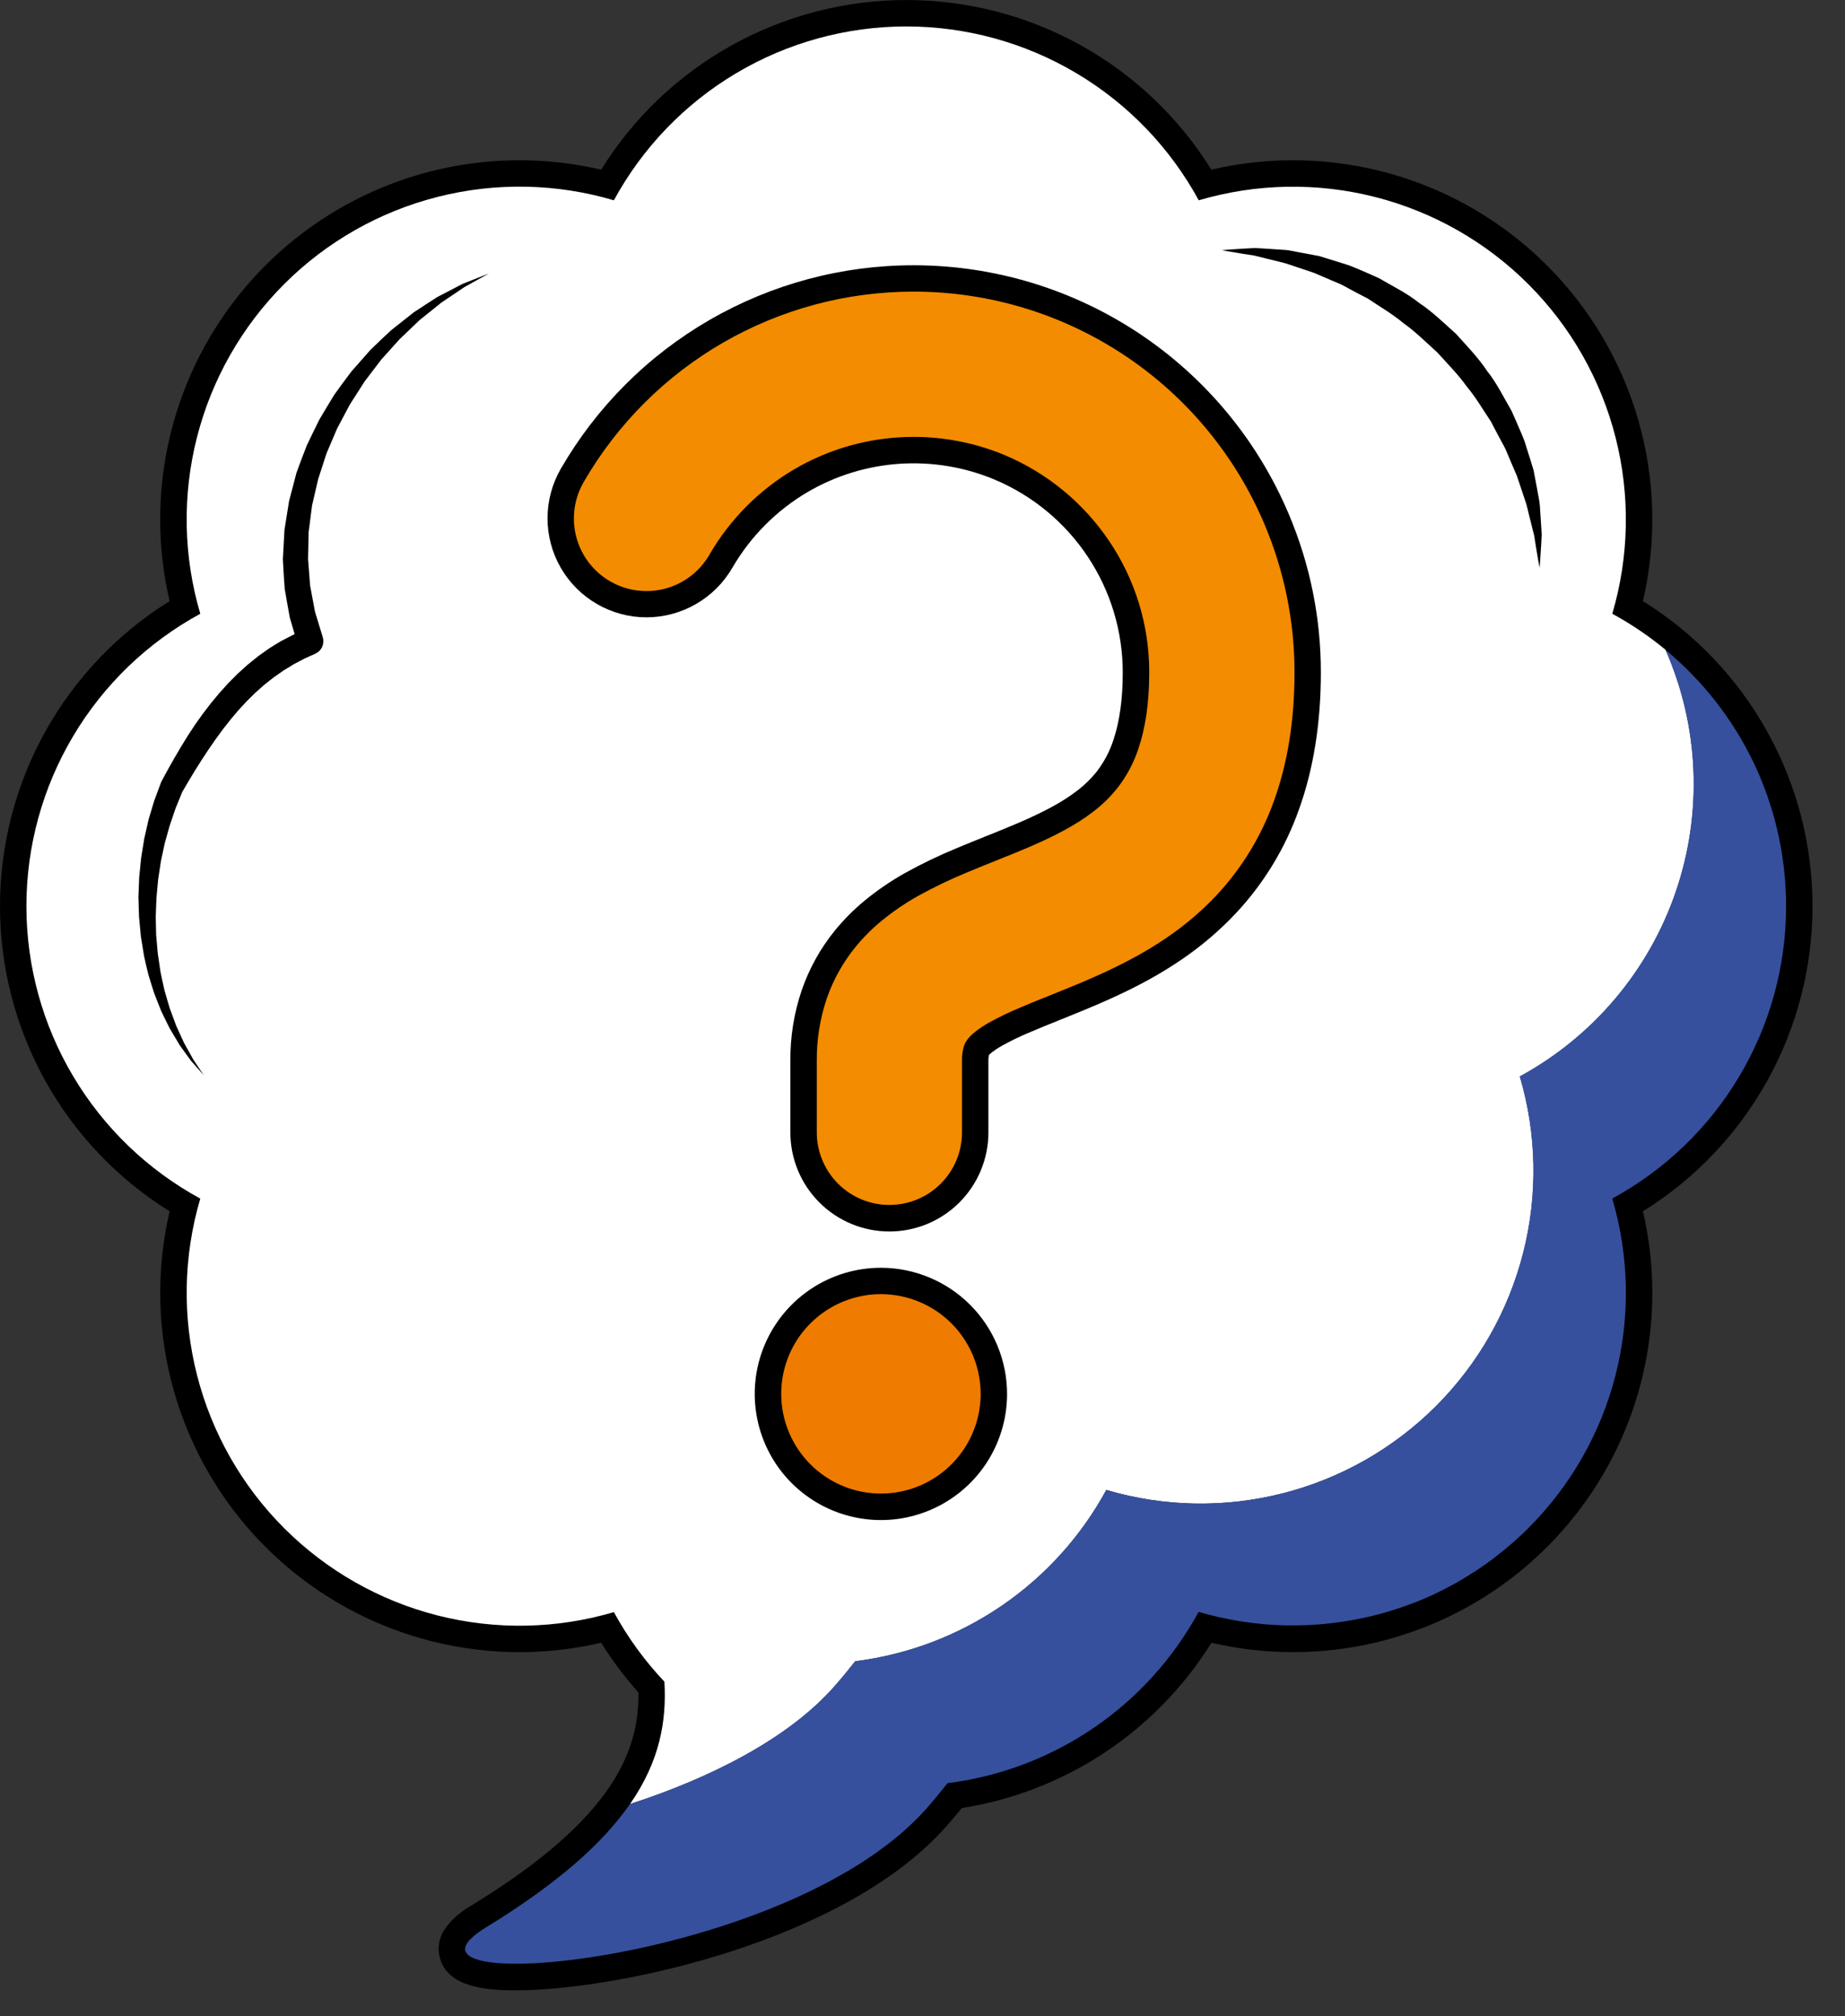    <svg width="54" height="59" viewBox="0 0 54 59" fill="none" xmlns="http://www.w3.org/2000/svg">
                            <rect x="0" y="0" width="54" height="59" fill="#333333" stroke="none"/>
                            <g clip-path="url(#clip0_347_1543)">
                                <path d="M53.049 26.516C53.05 24.729 52.594 22.971 51.725 21.409C50.857 19.846 49.604 18.532 48.086 17.588C48.491 15.848 48.447 14.033 47.956 12.314C47.465 10.596 46.544 9.031 45.279 7.768C44.015 6.504 42.45 5.584 40.731 5.093C39.012 4.602 37.196 4.558 35.455 4.964C34.511 3.446 33.196 2.194 31.634 1.325C30.071 0.457 28.313 0.001 26.525 0.001C24.737 0.001 22.979 0.457 21.416 1.325C19.854 2.194 18.538 3.446 17.595 4.964C16.809 4.781 16.006 4.689 15.2 4.689C13.616 4.689 12.053 5.047 10.627 5.736C9.201 6.425 7.949 7.427 6.965 8.667C5.981 9.907 5.29 11.354 4.943 12.899C4.597 14.443 4.604 16.047 4.964 17.588C3.446 18.532 2.193 19.847 1.324 21.409C0.456 22.971 0 24.728 0 26.516C0 28.303 0.456 30.061 1.324 31.623C2.193 33.185 3.446 34.5 4.964 35.443C4.558 37.184 4.603 38.999 5.094 40.717C5.585 42.435 6.506 44 7.77 45.264C9.034 46.528 10.6 47.448 12.319 47.939C14.038 48.43 15.854 48.474 17.595 48.068C17.915 48.583 18.28 49.069 18.684 49.521C18.709 51.156 18.04 53.164 13.822 55.74C13.53 55.918 12.641 56.461 12.877 57.299C13.113 58.137 14.19 58.239 15.102 58.239C18.021 58.239 24.714 56.827 27.71 53.426C27.854 53.262 27.999 53.089 28.149 52.905C29.643 52.671 31.069 52.117 32.33 51.283C33.591 50.448 34.657 49.352 35.457 48.068C36.242 48.251 37.045 48.343 37.851 48.343C39.434 48.342 40.998 47.984 42.423 47.295C43.849 46.607 45.1 45.605 46.084 44.364C47.069 43.124 47.76 41.678 48.106 40.133C48.453 38.589 48.446 36.986 48.086 35.444C49.604 34.501 50.857 33.186 51.726 31.623C52.594 30.061 53.05 28.303 53.049 26.516Z" fill="black" />
                                <path d="M47.189 17.959C47.684 16.28 47.717 14.498 47.285 12.8C46.853 11.103 45.971 9.554 44.732 8.316C43.493 7.078 41.943 6.196 40.245 5.764C38.548 5.332 36.765 5.366 35.085 5.861C34.248 4.322 33.011 3.037 31.504 2.142C29.998 1.247 28.278 0.774 26.526 0.774C24.773 0.774 23.053 1.247 21.547 2.142C20.041 3.037 18.804 4.322 17.967 5.861C16.286 5.364 14.503 5.33 12.805 5.762C11.106 6.193 9.556 7.075 8.317 8.313C7.078 9.552 6.196 11.102 5.764 12.799C5.332 14.497 5.366 16.279 5.862 17.959C4.323 18.796 3.037 20.033 2.142 21.538C1.246 23.044 0.773 24.764 0.773 26.515C0.773 28.267 1.246 29.987 2.142 31.493C3.037 32.998 4.323 34.235 5.862 35.072C5.366 36.752 5.333 38.534 5.765 40.231C6.197 41.929 7.079 43.478 8.318 44.717C9.557 45.955 11.107 46.837 12.805 47.269C14.503 47.701 16.286 47.667 17.967 47.172C18.37 47.911 18.867 48.595 19.446 49.207C19.511 50.333 19.326 51.512 18.435 52.795L18.439 52.789C20.759 52.037 23.058 50.895 24.425 49.342C24.637 49.102 24.837 48.856 25.032 48.61C26.567 48.418 28.034 47.863 29.312 46.991C30.59 46.12 31.642 44.957 32.38 43.598C34.061 44.095 35.844 44.129 37.543 43.697C39.241 43.266 40.792 42.384 42.031 41.145C43.27 39.907 44.152 38.357 44.584 36.659C45.016 34.961 44.982 33.178 44.485 31.498C46.632 30.331 48.262 28.4 49.052 26.088C49.842 23.776 49.734 21.252 48.75 19.015C48.265 18.614 47.742 18.26 47.189 17.959Z" fill="white" />
                                <path d="M37.718 15.038C36.806 12.881 35.278 11.041 33.326 9.747C31.373 8.453 29.083 7.762 26.74 7.762H26.736C24.645 7.761 22.59 8.311 20.778 9.356C18.966 10.401 17.462 11.904 16.415 13.715C16.16 14.155 16.026 14.655 16.025 15.164C16.025 15.672 16.158 16.172 16.412 16.613C16.666 17.054 17.032 17.42 17.473 17.674C17.913 17.929 18.413 18.064 18.922 18.064C19.43 18.063 19.929 17.929 20.37 17.675C20.81 17.422 21.176 17.057 21.432 16.618C21.963 15.701 22.722 14.937 23.635 14.399C24.458 13.917 25.383 13.633 26.335 13.57C27.287 13.508 28.241 13.667 29.12 14.037C30.229 14.506 31.176 15.291 31.841 16.295C32.507 17.298 32.861 18.476 32.861 19.679C32.861 20.446 32.77 21.105 32.592 21.639C32.486 21.971 32.323 22.283 32.112 22.561C31.938 22.781 31.737 22.978 31.513 23.146C31.109 23.458 30.562 23.756 29.792 24.085C29.502 24.21 29.201 24.33 28.881 24.459C28.599 24.571 28.308 24.689 28.01 24.814C27.492 25.027 26.986 25.27 26.496 25.541C26.076 25.776 25.677 26.048 25.305 26.354C24.991 26.613 24.703 26.902 24.444 27.217C24.017 27.741 23.685 28.336 23.465 28.975C23.239 29.641 23.127 30.34 23.133 31.043V33.137C23.133 33.905 23.438 34.642 23.982 35.185C24.525 35.729 25.262 36.034 26.031 36.034C26.799 36.034 27.536 35.729 28.08 35.185C28.623 34.642 28.929 33.905 28.929 33.137V31.043C28.928 30.986 28.932 30.929 28.942 30.873L28.947 30.868C28.96 30.854 29.057 30.752 29.324 30.6C29.597 30.448 29.879 30.312 30.168 30.194C30.417 30.087 30.694 29.975 30.988 29.857C31.437 29.676 31.948 29.472 32.479 29.233C33.309 28.86 33.98 28.49 34.592 28.071C35.169 27.678 35.701 27.224 36.179 26.715C36.993 25.844 37.618 24.815 38.016 23.692C38.443 22.511 38.659 21.16 38.659 19.679C38.661 18.084 38.341 16.506 37.718 15.038Z" fill="black" />
                                <path d="M25.783 37.096C25.052 37.096 24.338 37.312 23.731 37.718C23.124 38.123 22.651 38.7 22.371 39.374C22.091 40.049 22.018 40.791 22.161 41.507C22.303 42.223 22.655 42.881 23.171 43.397C23.688 43.913 24.346 44.265 25.062 44.407C25.778 44.55 26.521 44.477 27.195 44.197C27.87 43.918 28.447 43.445 28.853 42.838C29.259 42.231 29.475 41.517 29.475 40.787C29.474 39.808 29.085 38.87 28.392 38.178C27.7 37.486 26.762 37.097 25.783 37.096Z" fill="black" />
                                <path d="M12.803 8.689C12.57 8.839 12.337 8.988 12.105 9.143L11.449 9.662C11.243 9.849 11.043 10.045 10.841 10.239L10.285 10.87C10.116 11.095 9.948 11.319 9.785 11.549C9.635 11.788 9.495 12.032 9.349 12.274C9.222 12.526 9.101 12.781 8.978 13.037C8.875 13.3 8.775 13.565 8.678 13.833L8.461 14.659L8.326 15.505L8.279 16.363C8.293 16.649 8.311 16.936 8.332 17.223C8.382 17.506 8.428 17.79 8.482 18.073L8.624 18.556L8.578 18.577L8.222 18.761C8.107 18.828 7.994 18.9 7.881 18.97L7.556 19.201L7.247 19.451L6.954 19.716L6.674 19.998L6.412 20.289L6.164 20.588L5.928 20.897L5.704 21.212L5.493 21.534C5.357 21.751 5.225 21.97 5.099 22.19C4.972 22.411 4.85 22.632 4.731 22.855L4.723 22.87L4.716 22.886L4.514 23.429L4.348 23.983L4.221 24.544L4.13 25.112L4.073 25.683L4.051 26.256L4.069 26.829L4.123 27.399L4.214 27.963C4.251 28.15 4.298 28.334 4.343 28.518C4.396 28.701 4.455 28.881 4.513 29.062C4.579 29.239 4.652 29.415 4.721 29.591C4.8 29.762 4.888 29.93 4.971 30.099L5.261 30.585C5.369 30.739 5.482 30.89 5.592 31.041L5.962 31.461L5.654 30.997L5.385 30.513L5.156 30.012L4.966 29.497C4.915 29.322 4.861 29.148 4.813 28.974C4.775 28.796 4.733 28.619 4.698 28.441L4.618 27.902L4.57 27.36L4.558 26.818L4.579 26.277L4.628 25.738L4.709 25.204L4.821 24.677L4.966 24.16L5.139 23.651L5.334 23.173C5.455 22.964 5.579 22.756 5.704 22.551C5.833 22.342 5.966 22.137 6.101 21.934C6.237 21.732 6.378 21.534 6.523 21.341L6.746 21.057L6.978 20.782L7.22 20.52L7.473 20.27L7.738 20.035L8.015 19.817L8.302 19.617L8.602 19.434L8.91 19.271L9.228 19.128C9.317 19.088 9.388 19.018 9.428 18.929C9.468 18.841 9.475 18.741 9.446 18.648V18.643L9.219 17.899L9.076 17.133L9.016 16.355L9.033 15.572L9.133 14.792L9.311 14.024L9.555 13.271L9.866 12.54L10.24 11.836L10.671 11.163L11.157 10.524L11.695 9.926L12.282 9.365L12.915 8.857L13.588 8.403L14.308 8.002L13.542 8.305L12.803 8.689Z" fill="black" />
                                <path d="M52.276 26.516C52.276 26.347 52.27 26.179 52.261 26.012C52.261 25.979 52.258 25.945 52.256 25.913C52.246 25.751 52.233 25.59 52.215 25.431C52.212 25.402 52.208 25.374 52.205 25.346C52.186 25.192 52.165 25.039 52.139 24.887C52.137 24.873 52.135 24.859 52.133 24.846C52.105 24.685 52.072 24.528 52.037 24.37C52.03 24.34 52.023 24.309 52.016 24.278C51.978 24.122 51.941 23.968 51.895 23.815C51.89 23.797 51.885 23.78 51.879 23.762C51.836 23.614 51.789 23.469 51.739 23.325L51.721 23.271C51.668 23.121 51.609 22.972 51.549 22.822C51.539 22.797 51.529 22.773 51.519 22.747C51.456 22.598 51.39 22.448 51.32 22.303L51.318 22.298C51.246 22.151 51.171 22.006 51.093 21.863C51.084 21.846 51.075 21.829 51.066 21.812C50.988 21.671 50.906 21.532 50.822 21.396L50.791 21.347C50.616 21.068 50.427 20.798 50.225 20.538L50.193 20.497C50.091 20.368 49.986 20.242 49.879 20.118C49.872 20.11 49.865 20.103 49.858 20.095C49.637 19.844 49.404 19.604 49.158 19.376L49.121 19.343C48.998 19.23 48.873 19.12 48.745 19.013C49.729 21.25 49.837 23.774 49.047 26.086C48.257 28.398 46.627 30.329 44.48 31.497C44.976 33.176 45.011 34.959 44.579 36.656C44.147 38.354 43.266 39.904 42.027 41.142C40.788 42.381 39.238 43.263 37.54 43.695C35.842 44.127 34.059 44.093 32.379 43.597C31.64 44.956 30.588 46.119 29.31 46.99C28.032 47.862 26.565 48.416 25.03 48.609C24.836 48.856 24.635 49.1 24.423 49.341C23.056 50.894 20.757 52.036 18.437 52.788L18.434 52.794C18.239 53.071 18.028 53.336 17.8 53.587C17.782 53.607 17.762 53.627 17.746 53.647C17.702 53.695 17.655 53.743 17.609 53.792C17.583 53.819 17.557 53.846 17.531 53.874C17.487 53.919 17.441 53.964 17.395 54.01C17.363 54.041 17.332 54.071 17.3 54.103C17.255 54.146 17.208 54.19 17.161 54.234L17.052 54.335C17.006 54.376 16.958 54.419 16.91 54.461C16.869 54.498 16.828 54.533 16.786 54.569C16.738 54.61 16.69 54.651 16.641 54.693C16.592 54.734 16.546 54.771 16.503 54.805L16.354 54.925C16.304 54.965 16.253 55.005 16.201 55.045C16.15 55.083 16.1 55.123 16.047 55.163C15.995 55.203 15.935 55.247 15.879 55.289C15.823 55.331 15.776 55.363 15.723 55.404C15.662 55.448 15.599 55.492 15.536 55.536C15.483 55.574 15.431 55.611 15.377 55.648C15.309 55.696 15.239 55.743 15.169 55.79C15.117 55.825 15.066 55.86 15.013 55.895C14.932 55.949 14.848 56.003 14.764 56.057L14.63 56.144C14.497 56.228 14.363 56.312 14.224 56.397C14.159 56.436 14.101 56.475 14.047 56.513L14.001 56.545C13.964 56.572 13.927 56.599 13.897 56.626L13.859 56.657C13.823 56.688 13.788 56.721 13.755 56.755H13.753C13.725 56.785 13.7 56.817 13.678 56.85L13.663 56.875C13.651 56.896 13.64 56.918 13.632 56.941C13.629 56.948 13.626 56.956 13.623 56.964C13.616 56.988 13.613 57.014 13.613 57.039C13.613 57.039 13.613 57.039 13.613 57.041C13.615 57.067 13.622 57.091 13.633 57.114C13.636 57.12 13.64 57.126 13.643 57.132C13.653 57.15 13.666 57.166 13.68 57.181C13.686 57.187 13.691 57.193 13.697 57.198C13.719 57.218 13.742 57.236 13.768 57.252L13.773 57.255C13.806 57.274 13.84 57.291 13.876 57.305C13.886 57.309 13.896 57.313 13.906 57.316C13.937 57.328 13.97 57.339 14.004 57.349L14.044 57.36C14.086 57.371 14.131 57.381 14.179 57.39L14.196 57.394C14.251 57.404 14.308 57.413 14.37 57.421L14.421 57.426C14.469 57.432 14.518 57.437 14.568 57.441L14.631 57.446C14.69 57.45 14.751 57.453 14.815 57.455H14.848C14.923 57.458 15.002 57.459 15.083 57.459H15.149C15.212 57.459 15.276 57.459 15.341 57.457L15.422 57.454C15.497 57.452 15.573 57.448 15.652 57.445L15.696 57.443C15.789 57.437 15.883 57.431 15.982 57.423L16.064 57.416C16.139 57.41 16.214 57.404 16.289 57.396L16.384 57.387C16.473 57.377 16.563 57.367 16.655 57.356L16.702 57.351C16.809 57.338 16.919 57.324 17.029 57.309L17.123 57.295C17.206 57.283 17.29 57.27 17.375 57.258L17.484 57.24C17.582 57.225 17.682 57.208 17.783 57.19L17.836 57.181C17.953 57.16 18.072 57.139 18.192 57.116C18.226 57.109 18.26 57.102 18.295 57.095C18.385 57.077 18.476 57.059 18.567 57.04L18.682 57.016C18.789 56.992 18.898 56.969 19.008 56.944L19.057 56.933C19.182 56.904 19.306 56.874 19.431 56.843L19.543 56.815C19.636 56.791 19.729 56.767 19.823 56.743C19.863 56.732 19.904 56.722 19.944 56.711C20.056 56.68 20.168 56.65 20.281 56.618L20.332 56.603C20.459 56.566 20.588 56.528 20.716 56.491L20.828 56.456C20.923 56.427 21.015 56.397 21.112 56.366C21.153 56.353 21.194 56.34 21.235 56.326C21.348 56.289 21.462 56.251 21.576 56.211C21.592 56.206 21.608 56.2 21.624 56.194C21.751 56.15 21.878 56.104 22.005 56.058L22.121 56.014C22.214 55.979 22.306 55.944 22.398 55.908L22.52 55.859C22.634 55.814 22.747 55.768 22.86 55.72C22.873 55.714 22.887 55.709 22.9 55.704C23.025 55.651 23.148 55.597 23.27 55.542L23.382 55.491C23.471 55.45 23.56 55.408 23.648 55.366L23.763 55.311C23.875 55.257 23.984 55.202 24.092 55.146L24.124 55.13C24.241 55.07 24.357 55.007 24.471 54.943L24.575 54.885C24.659 54.838 24.742 54.79 24.824 54.742C24.859 54.721 24.894 54.7 24.928 54.679C25.033 54.616 25.136 54.553 25.238 54.487L25.259 54.474C25.366 54.404 25.471 54.333 25.575 54.262C25.605 54.24 25.636 54.218 25.666 54.197C25.741 54.143 25.816 54.088 25.891 54.033L25.981 53.965C26.076 53.89 26.171 53.817 26.262 53.741L26.271 53.733C26.365 53.655 26.455 53.576 26.544 53.495L26.622 53.423C26.687 53.363 26.75 53.301 26.812 53.24L26.887 53.165C26.969 53.081 27.049 52.996 27.126 52.909C27.337 52.668 27.537 52.423 27.732 52.177C29.267 51.984 30.734 51.429 32.012 50.558C33.29 49.687 34.342 48.524 35.081 47.165C35.275 47.222 35.47 47.272 35.667 47.317C35.686 47.321 35.704 47.326 35.725 47.33C35.912 47.372 36.099 47.405 36.289 47.437C36.317 47.442 36.346 47.447 36.373 47.451C36.558 47.479 36.743 47.502 36.929 47.519L37.024 47.528C37.209 47.543 37.395 47.554 37.581 47.559H37.67C37.841 47.562 38.011 47.559 38.182 47.554C38.215 47.554 38.248 47.554 38.282 47.551C38.472 47.543 38.662 47.528 38.852 47.508C38.901 47.503 38.95 47.496 39.001 47.491C39.149 47.473 39.296 47.453 39.443 47.428C39.496 47.419 39.55 47.411 39.603 47.401C39.793 47.367 39.981 47.326 40.169 47.282L40.176 47.28C40.364 47.235 40.545 47.183 40.727 47.127C40.779 47.111 40.831 47.093 40.883 47.076C41.027 47.029 41.17 46.979 41.312 46.926C41.356 46.909 41.401 46.894 41.446 46.876C41.626 46.804 41.805 46.726 41.982 46.645C42.013 46.63 42.044 46.614 42.076 46.598C42.223 46.527 42.368 46.453 42.512 46.374L42.662 46.291C42.806 46.209 42.947 46.123 43.087 46.033C43.117 46.015 43.147 45.996 43.176 45.978C43.341 45.87 43.504 45.754 43.665 45.636C43.705 45.605 43.745 45.573 43.785 45.542C43.91 45.447 44.032 45.348 44.151 45.246C44.195 45.209 44.239 45.171 44.283 45.134C44.436 44.999 44.587 44.861 44.732 44.714C45.971 43.476 46.854 41.927 47.286 40.229C47.718 38.532 47.684 36.75 47.188 35.07C48.727 34.234 50.013 32.998 50.908 31.492C51.804 29.987 52.276 28.267 52.276 26.516Z" fill="#36509E" />
                                <path d="M36.707 7.477C36.824 7.508 36.949 7.537 37.081 7.57L37.505 7.674C37.654 7.707 37.804 7.769 37.964 7.818L38.458 7.984L38.969 8.203L39.234 8.315C39.323 8.356 39.408 8.407 39.496 8.454C39.67 8.551 39.852 8.641 40.034 8.737C40.377 8.967 40.745 9.18 41.078 9.457C41.43 9.707 41.74 10.018 42.065 10.31C42.358 10.635 42.669 10.946 42.919 11.297C43.197 11.628 43.41 11.997 43.64 12.34C43.736 12.523 43.827 12.704 43.923 12.878C43.97 12.966 44.021 13.051 44.063 13.14L44.175 13.405C44.25 13.58 44.32 13.752 44.394 13.916C44.451 14.087 44.506 14.251 44.559 14.409C44.609 14.569 44.671 14.721 44.704 14.868C44.736 15.015 44.774 15.156 44.807 15.288C44.84 15.42 44.869 15.546 44.901 15.662C44.919 15.781 44.938 15.892 44.953 15.99C45.016 16.387 45.061 16.613 45.061 16.613C45.061 16.613 45.082 16.384 45.105 15.983C45.11 15.883 45.116 15.772 45.123 15.651C45.118 15.529 45.108 15.397 45.099 15.255C45.091 15.112 45.079 14.96 45.069 14.799C45.058 14.639 45.015 14.477 44.988 14.303C44.955 14.13 44.921 13.95 44.886 13.763C44.833 13.581 44.773 13.394 44.712 13.202C44.682 13.105 44.651 13.007 44.62 12.908C44.585 12.809 44.54 12.714 44.5 12.616C44.419 12.419 44.327 12.221 44.238 12.017C44.014 11.636 43.814 11.217 43.522 10.851C43.263 10.46 42.929 10.12 42.613 9.767C42.258 9.45 41.918 9.116 41.528 8.858C41.162 8.565 40.742 8.367 40.362 8.141C40.158 8.051 39.961 7.959 39.763 7.879C39.664 7.839 39.569 7.794 39.471 7.76L39.176 7.667L38.615 7.494L38.075 7.392C37.901 7.364 37.738 7.317 37.579 7.311L37.127 7.281C36.985 7.273 36.854 7.262 36.732 7.258L36.395 7.275C35.99 7.298 35.764 7.32 35.764 7.32C35.764 7.32 35.992 7.366 36.385 7.428L36.707 7.477Z" fill="black" />
                                <path d="M37.009 15.339C36.157 13.322 34.728 11.6 32.902 10.39C31.076 9.179 28.934 8.533 26.743 8.533H26.736C24.78 8.533 22.859 9.047 21.166 10.024C19.472 11.001 18.066 12.407 17.087 14.099C16.946 14.341 16.854 14.608 16.816 14.885C16.779 15.162 16.796 15.444 16.867 15.714C16.939 15.985 17.063 16.238 17.233 16.461C17.403 16.683 17.615 16.869 17.857 17.01C18.099 17.15 18.367 17.241 18.644 17.277C18.922 17.314 19.203 17.295 19.474 17.223C19.744 17.15 19.997 17.025 20.219 16.854C20.44 16.683 20.626 16.471 20.765 16.228C21.364 15.197 22.218 14.337 23.245 13.732C24.172 13.189 25.213 12.869 26.286 12.799C27.358 12.728 28.433 12.908 29.423 13.324C30.655 13.847 31.71 14.716 32.459 15.825C33.229 16.962 33.639 18.304 33.636 19.677C33.636 20.624 33.509 21.335 33.327 21.883C33.194 22.297 32.99 22.685 32.726 23.031C32.512 23.304 32.263 23.549 31.986 23.758C31.485 24.145 30.838 24.479 30.095 24.796C29.539 25.034 28.935 25.263 28.309 25.525C27.819 25.727 27.341 25.956 26.877 26.212C26.496 26.425 26.135 26.671 25.799 26.947C25.523 27.174 25.27 27.427 25.044 27.703C24.674 28.155 24.387 28.669 24.196 29.222C23.999 29.807 23.901 30.421 23.906 31.039V33.133C23.906 33.696 24.13 34.237 24.528 34.635C24.927 35.034 25.467 35.258 26.031 35.258C26.595 35.258 27.135 35.034 27.534 34.635C27.933 34.237 28.156 33.696 28.156 33.133V31.039C28.154 30.913 28.167 30.787 28.197 30.665C28.212 30.602 28.236 30.543 28.268 30.487C28.3 30.433 28.338 30.383 28.382 30.337C28.481 30.23 28.66 30.086 28.94 29.926C29.24 29.76 29.549 29.611 29.865 29.48C30.507 29.204 31.305 28.912 32.162 28.527C32.805 28.236 33.485 27.891 34.156 27.431C34.687 27.071 35.176 26.653 35.615 26.186C36.355 25.391 36.925 24.452 37.289 23.428C37.685 22.334 37.888 21.086 37.888 19.677C37.889 18.187 37.59 16.712 37.009 15.339Z" fill="#F38C00" />
                                <path d="M25.783 37.868C25.206 37.868 24.642 38.039 24.162 38.36C23.682 38.681 23.308 39.136 23.087 39.669C22.866 40.202 22.809 40.789 22.921 41.355C23.034 41.92 23.312 42.44 23.72 42.848C24.128 43.256 24.648 43.534 25.214 43.647C25.78 43.759 26.367 43.702 26.9 43.481C27.433 43.26 27.889 42.886 28.21 42.406C28.53 41.926 28.702 41.362 28.702 40.786C28.702 40.012 28.394 39.27 27.847 38.723C27.3 38.176 26.557 37.868 25.783 37.868Z" fill="#EF7B00" />
                            </g>
                            <defs>
                                <clipPath id="clip0_347_1543">
                                    <rect width="53.05" height="58.239" fill="white" />
                                </clipPath>
                            </defs>
                        </svg>